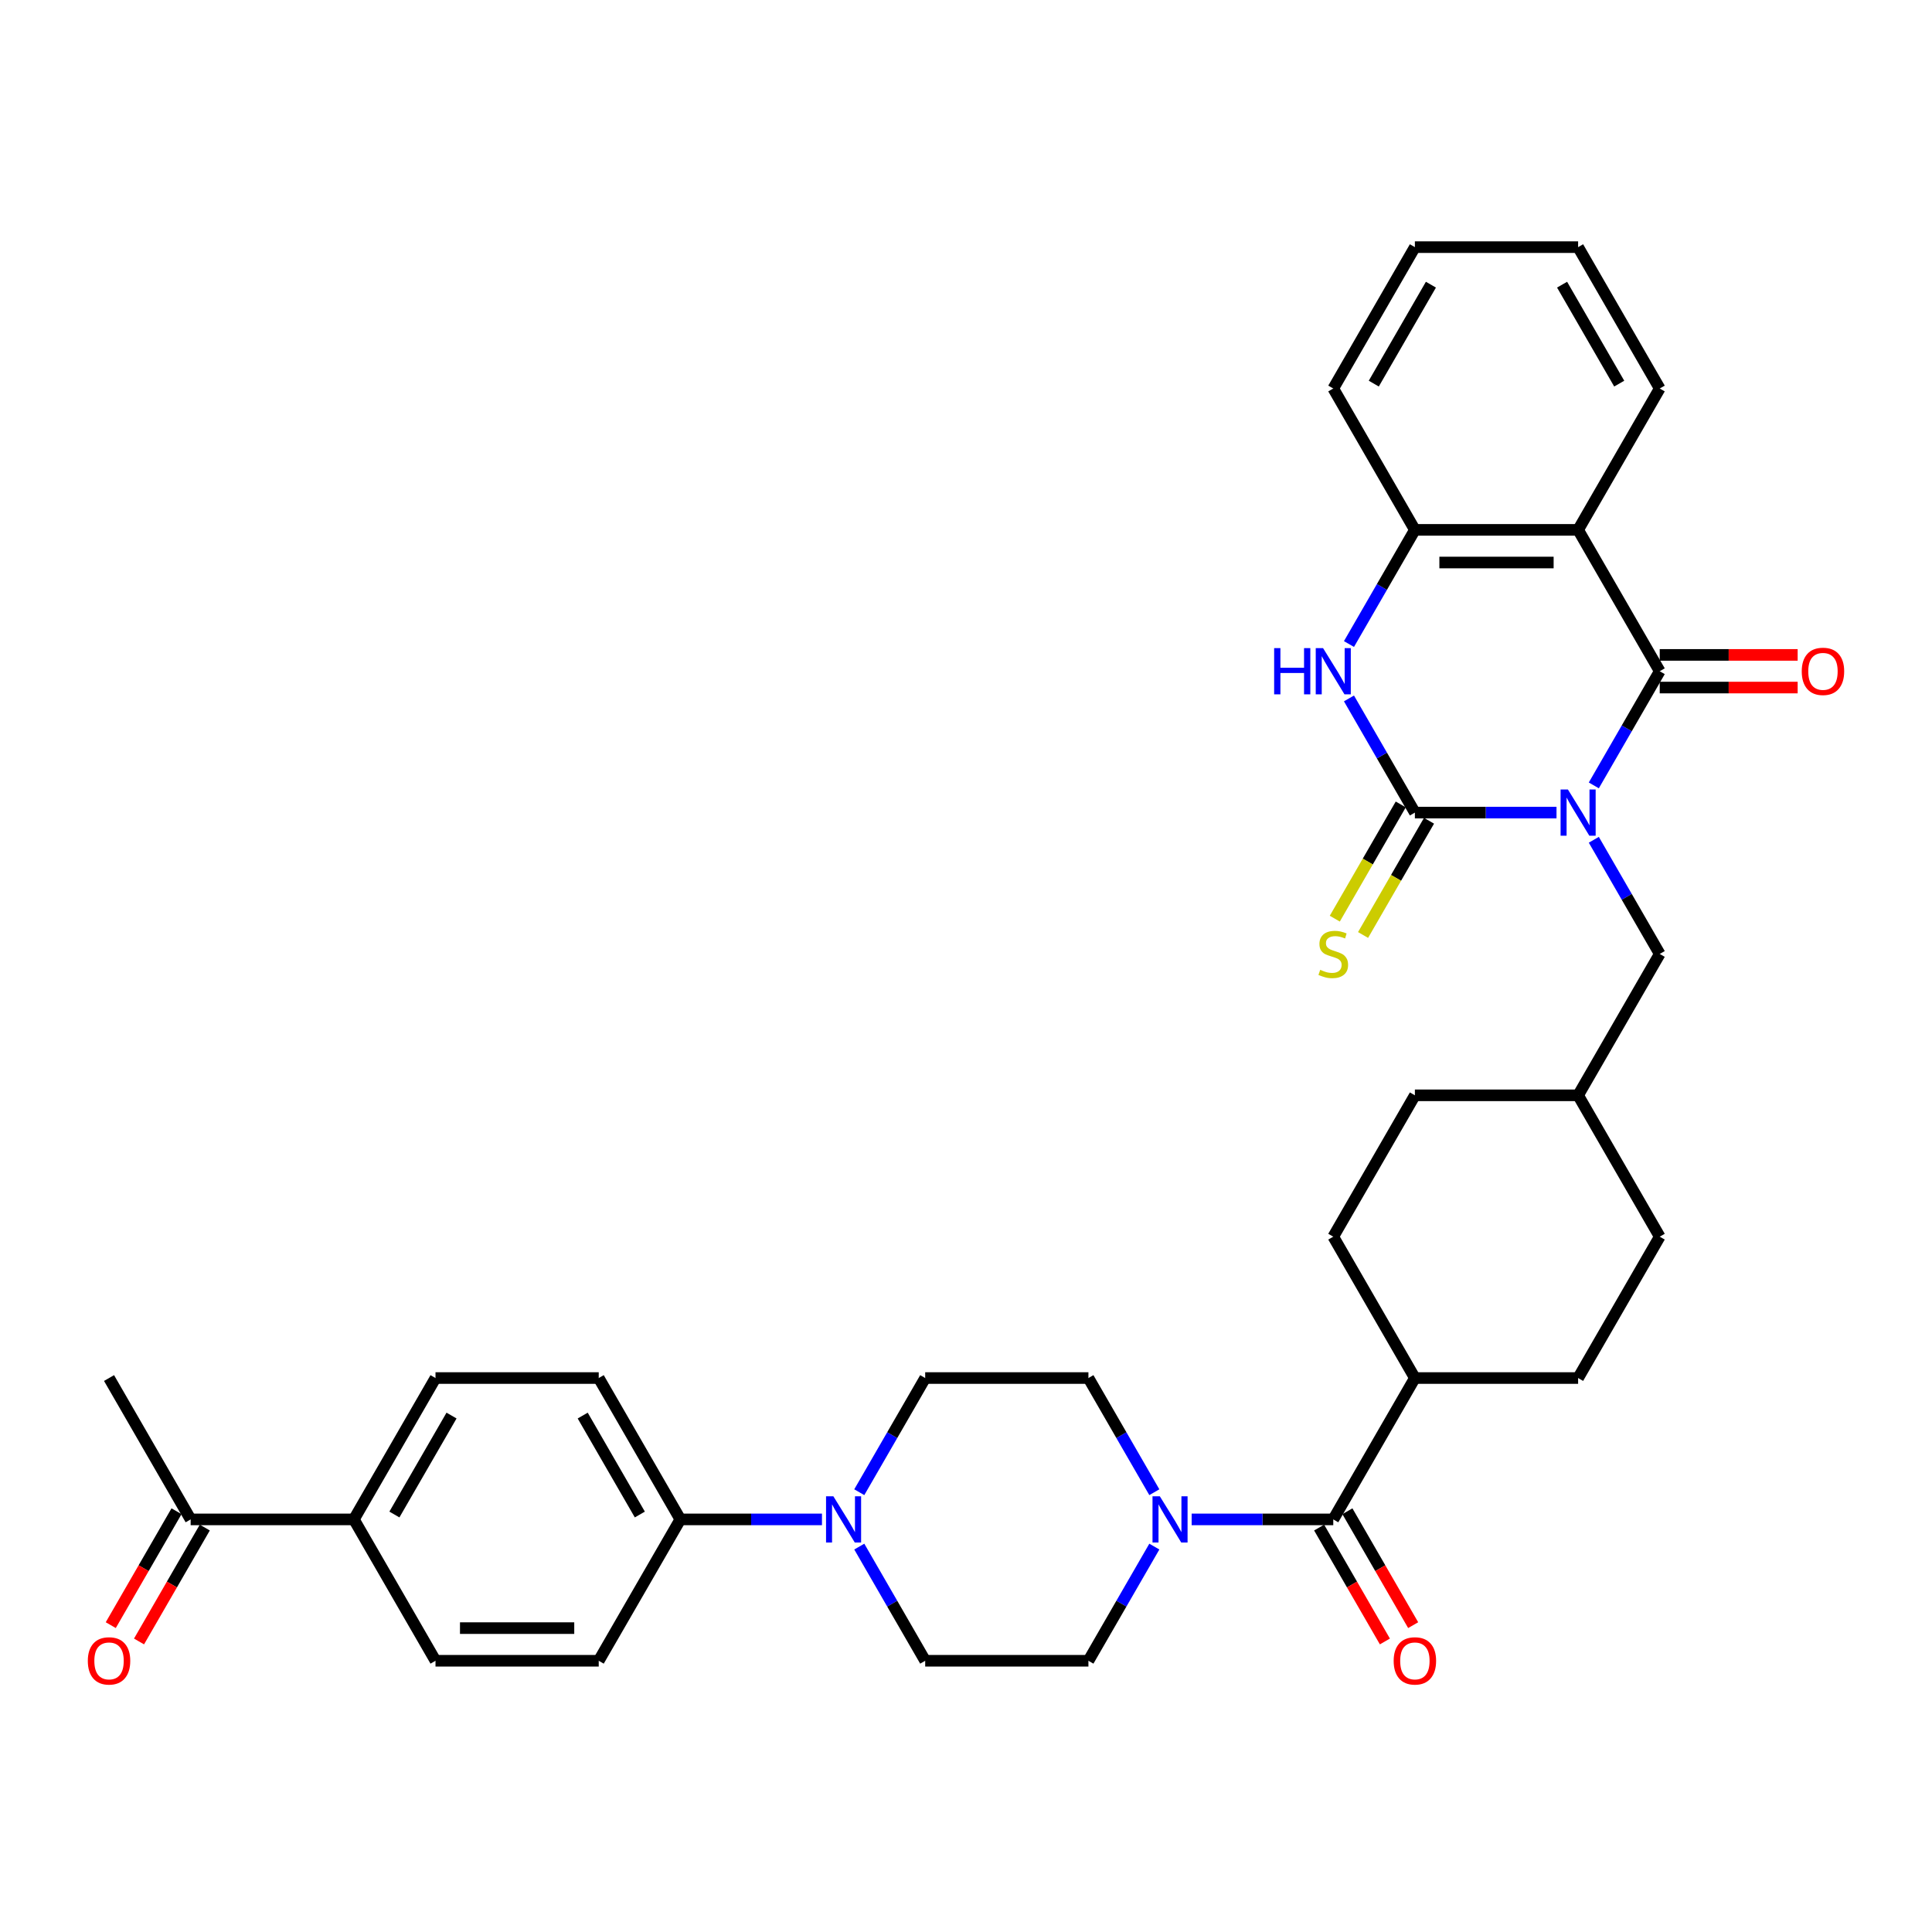 <?xml version='1.0' encoding='iso-8859-1'?>
<svg version='1.1' baseProfile='full'
              xmlns='http://www.w3.org/2000/svg'
                      xmlns:rdkit='http://www.rdkit.org/xml'
                      xmlns:xlink='http://www.w3.org/1999/xlink'
                  xml:space='preserve'
width='1000px' height='1000px' viewBox='0 0 1000 1000'>
<!-- END OF HEADER -->
<rect style='opacity:1.0;fill:#FFFFFF;stroke:none' width='1000' height='1000' x='0' y='0'> </rect>
<path class='bond-0' d='M 805.644,420.596 L 768.993,420.596' style='fill:none;fill-rule:evenodd;stroke:#0000FF;stroke-width:6px;stroke-linecap:butt;stroke-linejoin:miter;stroke-opacity:1' />
<path class='bond-0' d='M 768.993,420.596 L 732.342,420.596' style='fill:none;fill-rule:evenodd;stroke:#000000;stroke-width:6px;stroke-linecap:butt;stroke-linejoin:miter;stroke-opacity:1' />
<path class='bond-1' d='M 824.957,406.52 L 842.015,376.974' style='fill:none;fill-rule:evenodd;stroke:#0000FF;stroke-width:6px;stroke-linecap:butt;stroke-linejoin:miter;stroke-opacity:1' />
<path class='bond-1' d='M 842.015,376.974 L 859.074,347.427' style='fill:none;fill-rule:evenodd;stroke:#000000;stroke-width:6px;stroke-linecap:butt;stroke-linejoin:miter;stroke-opacity:1' />
<path class='bond-8' d='M 824.957,434.672 L 842.015,464.218' style='fill:none;fill-rule:evenodd;stroke:#0000FF;stroke-width:6px;stroke-linecap:butt;stroke-linejoin:miter;stroke-opacity:1' />
<path class='bond-8' d='M 842.015,464.218 L 859.074,493.765' style='fill:none;fill-rule:evenodd;stroke:#000000;stroke-width:6px;stroke-linecap:butt;stroke-linejoin:miter;stroke-opacity:1' />
<path class='bond-3' d='M 732.342,420.596 L 715.283,391.05' style='fill:none;fill-rule:evenodd;stroke:#000000;stroke-width:6px;stroke-linecap:butt;stroke-linejoin:miter;stroke-opacity:1' />
<path class='bond-3' d='M 715.283,391.05 L 698.225,361.503' style='fill:none;fill-rule:evenodd;stroke:#0000FF;stroke-width:6px;stroke-linecap:butt;stroke-linejoin:miter;stroke-opacity:1' />
<path class='bond-9' d='M 725.025,416.372 L 707.957,445.935' style='fill:none;fill-rule:evenodd;stroke:#000000;stroke-width:6px;stroke-linecap:butt;stroke-linejoin:miter;stroke-opacity:1' />
<path class='bond-9' d='M 707.957,445.935 L 690.888,475.498' style='fill:none;fill-rule:evenodd;stroke:#CCCC00;stroke-width:6px;stroke-linecap:butt;stroke-linejoin:miter;stroke-opacity:1' />
<path class='bond-9' d='M 739.659,424.82 L 722.59,454.384' style='fill:none;fill-rule:evenodd;stroke:#000000;stroke-width:6px;stroke-linecap:butt;stroke-linejoin:miter;stroke-opacity:1' />
<path class='bond-9' d='M 722.59,454.384 L 705.522,483.947' style='fill:none;fill-rule:evenodd;stroke:#CCCC00;stroke-width:6px;stroke-linecap:butt;stroke-linejoin:miter;stroke-opacity:1' />
<path class='bond-2' d='M 859.074,347.427 L 816.83,274.259' style='fill:none;fill-rule:evenodd;stroke:#000000;stroke-width:6px;stroke-linecap:butt;stroke-linejoin:miter;stroke-opacity:1' />
<path class='bond-11' d='M 859.074,355.876 L 894.77,355.876' style='fill:none;fill-rule:evenodd;stroke:#000000;stroke-width:6px;stroke-linecap:butt;stroke-linejoin:miter;stroke-opacity:1' />
<path class='bond-11' d='M 894.77,355.876 L 930.466,355.876' style='fill:none;fill-rule:evenodd;stroke:#FF0000;stroke-width:6px;stroke-linecap:butt;stroke-linejoin:miter;stroke-opacity:1' />
<path class='bond-11' d='M 859.074,338.978 L 894.77,338.978' style='fill:none;fill-rule:evenodd;stroke:#000000;stroke-width:6px;stroke-linecap:butt;stroke-linejoin:miter;stroke-opacity:1' />
<path class='bond-11' d='M 894.77,338.978 L 930.466,338.978' style='fill:none;fill-rule:evenodd;stroke:#FF0000;stroke-width:6px;stroke-linecap:butt;stroke-linejoin:miter;stroke-opacity:1' />
<path class='bond-5' d='M 816.83,274.259 L 732.342,274.259' style='fill:none;fill-rule:evenodd;stroke:#000000;stroke-width:6px;stroke-linecap:butt;stroke-linejoin:miter;stroke-opacity:1' />
<path class='bond-5' d='M 804.157,291.156 L 745.015,291.156' style='fill:none;fill-rule:evenodd;stroke:#000000;stroke-width:6px;stroke-linecap:butt;stroke-linejoin:miter;stroke-opacity:1' />
<path class='bond-28' d='M 816.83,274.259 L 859.074,201.09' style='fill:none;fill-rule:evenodd;stroke:#000000;stroke-width:6px;stroke-linecap:butt;stroke-linejoin:miter;stroke-opacity:1' />
<path class='bond-35' d='M 698.225,333.352 L 715.283,303.805' style='fill:none;fill-rule:evenodd;stroke:#0000FF;stroke-width:6px;stroke-linecap:butt;stroke-linejoin:miter;stroke-opacity:1' />
<path class='bond-35' d='M 715.283,303.805 L 732.342,274.259' style='fill:none;fill-rule:evenodd;stroke:#000000;stroke-width:6px;stroke-linecap:butt;stroke-linejoin:miter;stroke-opacity:1' />
<path class='bond-4' d='M 690.098,786.44 L 732.342,713.271' style='fill:none;fill-rule:evenodd;stroke:#000000;stroke-width:6px;stroke-linecap:butt;stroke-linejoin:miter;stroke-opacity:1' />
<path class='bond-6' d='M 690.098,786.44 L 653.447,786.44' style='fill:none;fill-rule:evenodd;stroke:#000000;stroke-width:6px;stroke-linecap:butt;stroke-linejoin:miter;stroke-opacity:1' />
<path class='bond-6' d='M 653.447,786.44 L 616.796,786.44' style='fill:none;fill-rule:evenodd;stroke:#0000FF;stroke-width:6px;stroke-linecap:butt;stroke-linejoin:miter;stroke-opacity:1' />
<path class='bond-19' d='M 682.781,790.664 L 699.801,820.143' style='fill:none;fill-rule:evenodd;stroke:#000000;stroke-width:6px;stroke-linecap:butt;stroke-linejoin:miter;stroke-opacity:1' />
<path class='bond-19' d='M 699.801,820.143 L 716.82,849.622' style='fill:none;fill-rule:evenodd;stroke:#FF0000;stroke-width:6px;stroke-linecap:butt;stroke-linejoin:miter;stroke-opacity:1' />
<path class='bond-19' d='M 697.415,782.215 L 714.435,811.694' style='fill:none;fill-rule:evenodd;stroke:#000000;stroke-width:6px;stroke-linecap:butt;stroke-linejoin:miter;stroke-opacity:1' />
<path class='bond-19' d='M 714.435,811.694 L 731.454,841.173' style='fill:none;fill-rule:evenodd;stroke:#FF0000;stroke-width:6px;stroke-linecap:butt;stroke-linejoin:miter;stroke-opacity:1' />
<path class='bond-31' d='M 732.342,274.259 L 690.098,201.09' style='fill:none;fill-rule:evenodd;stroke:#000000;stroke-width:6px;stroke-linecap:butt;stroke-linejoin:miter;stroke-opacity:1' />
<path class='bond-13' d='M 597.483,772.364 L 580.425,742.818' style='fill:none;fill-rule:evenodd;stroke:#0000FF;stroke-width:6px;stroke-linecap:butt;stroke-linejoin:miter;stroke-opacity:1' />
<path class='bond-13' d='M 580.425,742.818 L 563.366,713.271' style='fill:none;fill-rule:evenodd;stroke:#000000;stroke-width:6px;stroke-linecap:butt;stroke-linejoin:miter;stroke-opacity:1' />
<path class='bond-14' d='M 597.483,800.516 L 580.425,830.062' style='fill:none;fill-rule:evenodd;stroke:#0000FF;stroke-width:6px;stroke-linecap:butt;stroke-linejoin:miter;stroke-opacity:1' />
<path class='bond-14' d='M 580.425,830.062 L 563.366,859.609' style='fill:none;fill-rule:evenodd;stroke:#000000;stroke-width:6px;stroke-linecap:butt;stroke-linejoin:miter;stroke-opacity:1' />
<path class='bond-7' d='M 444.761,800.516 L 461.819,830.062' style='fill:none;fill-rule:evenodd;stroke:#0000FF;stroke-width:6px;stroke-linecap:butt;stroke-linejoin:miter;stroke-opacity:1' />
<path class='bond-7' d='M 461.819,830.062 L 478.878,859.609' style='fill:none;fill-rule:evenodd;stroke:#000000;stroke-width:6px;stroke-linecap:butt;stroke-linejoin:miter;stroke-opacity:1' />
<path class='bond-10' d='M 425.448,786.44 L 388.797,786.44' style='fill:none;fill-rule:evenodd;stroke:#0000FF;stroke-width:6px;stroke-linecap:butt;stroke-linejoin:miter;stroke-opacity:1' />
<path class='bond-10' d='M 388.797,786.44 L 352.146,786.44' style='fill:none;fill-rule:evenodd;stroke:#000000;stroke-width:6px;stroke-linecap:butt;stroke-linejoin:miter;stroke-opacity:1' />
<path class='bond-38' d='M 444.761,772.364 L 461.819,742.818' style='fill:none;fill-rule:evenodd;stroke:#0000FF;stroke-width:6px;stroke-linecap:butt;stroke-linejoin:miter;stroke-opacity:1' />
<path class='bond-38' d='M 461.819,742.818 L 478.878,713.271' style='fill:none;fill-rule:evenodd;stroke:#000000;stroke-width:6px;stroke-linecap:butt;stroke-linejoin:miter;stroke-opacity:1' />
<path class='bond-27' d='M 859.074,493.765 L 816.83,566.934' style='fill:none;fill-rule:evenodd;stroke:#000000;stroke-width:6px;stroke-linecap:butt;stroke-linejoin:miter;stroke-opacity:1' />
<path class='bond-21' d='M 352.146,786.44 L 309.902,859.609' style='fill:none;fill-rule:evenodd;stroke:#000000;stroke-width:6px;stroke-linecap:butt;stroke-linejoin:miter;stroke-opacity:1' />
<path class='bond-22' d='M 352.146,786.44 L 309.902,713.271' style='fill:none;fill-rule:evenodd;stroke:#000000;stroke-width:6px;stroke-linecap:butt;stroke-linejoin:miter;stroke-opacity:1' />
<path class='bond-22' d='M 331.176,783.913 L 301.605,732.695' style='fill:none;fill-rule:evenodd;stroke:#000000;stroke-width:6px;stroke-linecap:butt;stroke-linejoin:miter;stroke-opacity:1' />
<path class='bond-12' d='M 732.342,713.271 L 816.83,713.271' style='fill:none;fill-rule:evenodd;stroke:#000000;stroke-width:6px;stroke-linecap:butt;stroke-linejoin:miter;stroke-opacity:1' />
<path class='bond-36' d='M 732.342,713.271 L 690.098,640.102' style='fill:none;fill-rule:evenodd;stroke:#000000;stroke-width:6px;stroke-linecap:butt;stroke-linejoin:miter;stroke-opacity:1' />
<path class='bond-17' d='M 563.366,713.271 L 478.878,713.271' style='fill:none;fill-rule:evenodd;stroke:#000000;stroke-width:6px;stroke-linecap:butt;stroke-linejoin:miter;stroke-opacity:1' />
<path class='bond-18' d='M 563.366,859.609 L 478.878,859.609' style='fill:none;fill-rule:evenodd;stroke:#000000;stroke-width:6px;stroke-linecap:butt;stroke-linejoin:miter;stroke-opacity:1' />
<path class='bond-15' d='M 183.17,786.44 L 225.414,713.271' style='fill:none;fill-rule:evenodd;stroke:#000000;stroke-width:6px;stroke-linecap:butt;stroke-linejoin:miter;stroke-opacity:1' />
<path class='bond-15' d='M 204.14,783.913 L 233.711,732.695' style='fill:none;fill-rule:evenodd;stroke:#000000;stroke-width:6px;stroke-linecap:butt;stroke-linejoin:miter;stroke-opacity:1' />
<path class='bond-16' d='M 183.17,786.44 L 98.682,786.44' style='fill:none;fill-rule:evenodd;stroke:#000000;stroke-width:6px;stroke-linecap:butt;stroke-linejoin:miter;stroke-opacity:1' />
<path class='bond-39' d='M 183.17,786.44 L 225.414,859.609' style='fill:none;fill-rule:evenodd;stroke:#000000;stroke-width:6px;stroke-linecap:butt;stroke-linejoin:miter;stroke-opacity:1' />
<path class='bond-20' d='M 91.365,782.215 L 74.345,811.694' style='fill:none;fill-rule:evenodd;stroke:#000000;stroke-width:6px;stroke-linecap:butt;stroke-linejoin:miter;stroke-opacity:1' />
<path class='bond-20' d='M 74.345,811.694 L 57.326,841.173' style='fill:none;fill-rule:evenodd;stroke:#FF0000;stroke-width:6px;stroke-linecap:butt;stroke-linejoin:miter;stroke-opacity:1' />
<path class='bond-20' d='M 105.999,790.664 L 88.979,820.143' style='fill:none;fill-rule:evenodd;stroke:#000000;stroke-width:6px;stroke-linecap:butt;stroke-linejoin:miter;stroke-opacity:1' />
<path class='bond-20' d='M 88.979,820.143 L 71.96,849.622' style='fill:none;fill-rule:evenodd;stroke:#FF0000;stroke-width:6px;stroke-linecap:butt;stroke-linejoin:miter;stroke-opacity:1' />
<path class='bond-32' d='M 98.682,786.44 L 56.438,713.271' style='fill:none;fill-rule:evenodd;stroke:#000000;stroke-width:6px;stroke-linecap:butt;stroke-linejoin:miter;stroke-opacity:1' />
<path class='bond-23' d='M 309.902,859.609 L 225.414,859.609' style='fill:none;fill-rule:evenodd;stroke:#000000;stroke-width:6px;stroke-linecap:butt;stroke-linejoin:miter;stroke-opacity:1' />
<path class='bond-23' d='M 297.229,842.711 L 238.087,842.711' style='fill:none;fill-rule:evenodd;stroke:#000000;stroke-width:6px;stroke-linecap:butt;stroke-linejoin:miter;stroke-opacity:1' />
<path class='bond-24' d='M 309.902,713.271 L 225.414,713.271' style='fill:none;fill-rule:evenodd;stroke:#000000;stroke-width:6px;stroke-linecap:butt;stroke-linejoin:miter;stroke-opacity:1' />
<path class='bond-25' d='M 690.098,640.102 L 732.342,566.934' style='fill:none;fill-rule:evenodd;stroke:#000000;stroke-width:6px;stroke-linecap:butt;stroke-linejoin:miter;stroke-opacity:1' />
<path class='bond-26' d='M 816.83,713.271 L 859.074,640.102' style='fill:none;fill-rule:evenodd;stroke:#000000;stroke-width:6px;stroke-linecap:butt;stroke-linejoin:miter;stroke-opacity:1' />
<path class='bond-29' d='M 816.83,566.934 L 732.342,566.934' style='fill:none;fill-rule:evenodd;stroke:#000000;stroke-width:6px;stroke-linecap:butt;stroke-linejoin:miter;stroke-opacity:1' />
<path class='bond-30' d='M 816.83,566.934 L 859.074,640.102' style='fill:none;fill-rule:evenodd;stroke:#000000;stroke-width:6px;stroke-linecap:butt;stroke-linejoin:miter;stroke-opacity:1' />
<path class='bond-33' d='M 859.074,201.09 L 816.83,127.921' style='fill:none;fill-rule:evenodd;stroke:#000000;stroke-width:6px;stroke-linecap:butt;stroke-linejoin:miter;stroke-opacity:1' />
<path class='bond-33' d='M 838.104,198.563 L 808.533,147.345' style='fill:none;fill-rule:evenodd;stroke:#000000;stroke-width:6px;stroke-linecap:butt;stroke-linejoin:miter;stroke-opacity:1' />
<path class='bond-37' d='M 690.098,201.09 L 732.342,127.921' style='fill:none;fill-rule:evenodd;stroke:#000000;stroke-width:6px;stroke-linecap:butt;stroke-linejoin:miter;stroke-opacity:1' />
<path class='bond-37' d='M 711.068,198.563 L 740.639,147.345' style='fill:none;fill-rule:evenodd;stroke:#000000;stroke-width:6px;stroke-linecap:butt;stroke-linejoin:miter;stroke-opacity:1' />
<path class='bond-34' d='M 816.83,127.921 L 732.342,127.921' style='fill:none;fill-rule:evenodd;stroke:#000000;stroke-width:6px;stroke-linecap:butt;stroke-linejoin:miter;stroke-opacity:1' />
<path  class='atom-0' d='M 811.541 408.633
L 819.382 421.306
Q 820.159 422.556, 821.409 424.82
Q 822.66 427.085, 822.727 427.22
L 822.727 408.633
L 825.904 408.633
L 825.904 432.56
L 822.626 432.56
L 814.211 418.703
Q 813.231 417.081, 812.183 415.223
Q 811.169 413.364, 810.865 412.789
L 810.865 432.56
L 807.756 432.56
L 807.756 408.633
L 811.541 408.633
' fill='#0000FF'/>
<path  class='atom-4' d='M 659.496 335.464
L 662.741 335.464
L 662.741 345.636
L 674.975 345.636
L 674.975 335.464
L 678.219 335.464
L 678.219 359.391
L 674.975 359.391
L 674.975 348.34
L 662.741 348.34
L 662.741 359.391
L 659.496 359.391
L 659.496 335.464
' fill='#0000FF'/>
<path  class='atom-4' d='M 684.809 335.464
L 692.65 348.137
Q 693.427 349.387, 694.677 351.652
Q 695.928 353.916, 695.995 354.051
L 695.995 335.464
L 699.172 335.464
L 699.172 359.391
L 695.894 359.391
L 687.479 345.535
Q 686.499 343.913, 685.451 342.054
Q 684.437 340.195, 684.133 339.621
L 684.133 359.391
L 681.024 359.391
L 681.024 335.464
L 684.809 335.464
' fill='#0000FF'/>
<path  class='atom-7' d='M 600.321 774.476
L 608.162 787.15
Q 608.939 788.4, 610.189 790.664
Q 611.44 792.928, 611.507 793.064
L 611.507 774.476
L 614.684 774.476
L 614.684 798.403
L 611.406 798.403
L 602.991 784.547
Q 602.011 782.925, 600.963 781.066
Q 599.949 779.208, 599.645 778.633
L 599.645 798.403
L 596.536 798.403
L 596.536 774.476
L 600.321 774.476
' fill='#0000FF'/>
<path  class='atom-8' d='M 431.345 774.476
L 439.186 787.15
Q 439.963 788.4, 441.213 790.664
Q 442.464 792.928, 442.531 793.064
L 442.531 774.476
L 445.708 774.476
L 445.708 798.403
L 442.43 798.403
L 434.015 784.547
Q 433.035 782.925, 431.987 781.066
Q 430.973 779.208, 430.669 778.633
L 430.669 798.403
L 427.56 798.403
L 427.56 774.476
L 431.345 774.476
' fill='#0000FF'/>
<path  class='atom-10' d='M 683.339 501.977
Q 683.609 502.078, 684.725 502.552
Q 685.84 503.025, 687.056 503.329
Q 688.307 503.599, 689.523 503.599
Q 691.788 503.599, 693.106 502.518
Q 694.424 501.403, 694.424 499.476
Q 694.424 498.158, 693.748 497.347
Q 693.106 496.536, 692.092 496.097
Q 691.078 495.657, 689.388 495.15
Q 687.259 494.508, 685.975 493.9
Q 684.725 493.292, 683.812 492.007
Q 682.933 490.723, 682.933 488.56
Q 682.933 485.553, 684.961 483.694
Q 687.023 481.835, 691.078 481.835
Q 693.849 481.835, 696.992 483.153
L 696.215 485.755
Q 693.342 484.572, 691.179 484.572
Q 688.848 484.572, 687.563 485.553
Q 686.279 486.499, 686.313 488.155
Q 686.313 489.439, 686.955 490.216
Q 687.631 490.994, 688.577 491.433
Q 689.557 491.872, 691.179 492.379
Q 693.342 493.055, 694.627 493.731
Q 695.911 494.407, 696.823 495.792
Q 697.77 497.144, 697.77 499.476
Q 697.77 502.788, 695.539 504.579
Q 693.342 506.337, 689.659 506.337
Q 687.53 506.337, 685.907 505.863
Q 684.319 505.424, 682.426 504.647
L 683.339 501.977
' fill='#CCCC00'/>
<path  class='atom-12' d='M 932.579 347.495
Q 932.579 341.75, 935.417 338.539
Q 938.256 335.329, 943.562 335.329
Q 948.868 335.329, 951.707 338.539
Q 954.545 341.75, 954.545 347.495
Q 954.545 353.308, 951.673 356.62
Q 948.8 359.898, 943.562 359.898
Q 938.29 359.898, 935.417 356.62
Q 932.579 353.341, 932.579 347.495
M 943.562 357.194
Q 947.212 357.194, 949.172 354.761
Q 951.166 352.294, 951.166 347.495
Q 951.166 342.797, 949.172 340.432
Q 947.212 338.032, 943.562 338.032
Q 939.912 338.032, 937.918 340.398
Q 935.958 342.764, 935.958 347.495
Q 935.958 352.328, 937.918 354.761
Q 939.912 357.194, 943.562 357.194
' fill='#FF0000'/>
<path  class='atom-20' d='M 721.359 859.676
Q 721.359 853.931, 724.197 850.72
Q 727.036 847.51, 732.342 847.51
Q 737.648 847.51, 740.487 850.72
Q 743.325 853.931, 743.325 859.676
Q 743.325 865.489, 740.453 868.801
Q 737.58 872.079, 732.342 872.079
Q 727.07 872.079, 724.197 868.801
Q 721.359 865.523, 721.359 859.676
M 732.342 869.375
Q 735.992 869.375, 737.952 866.942
Q 739.946 864.475, 739.946 859.676
Q 739.946 854.979, 737.952 852.613
Q 735.992 850.214, 732.342 850.214
Q 728.692 850.214, 726.698 852.579
Q 724.738 854.945, 724.738 859.676
Q 724.738 864.509, 726.698 866.942
Q 728.692 869.375, 732.342 869.375
' fill='#FF0000'/>
<path  class='atom-21' d='M 45.455 859.676
Q 45.455 853.931, 48.293 850.72
Q 51.132 847.51, 56.438 847.51
Q 61.744 847.51, 64.583 850.72
Q 67.421 853.931, 67.421 859.676
Q 67.421 865.489, 64.549 868.801
Q 61.676 872.079, 56.438 872.079
Q 51.166 872.079, 48.293 868.801
Q 45.455 865.523, 45.455 859.676
M 56.438 869.375
Q 60.088 869.375, 62.048 866.942
Q 64.042 864.475, 64.042 859.676
Q 64.042 854.979, 62.048 852.613
Q 60.088 850.214, 56.438 850.214
Q 52.788 850.214, 50.794 852.579
Q 48.834 854.945, 48.834 859.676
Q 48.834 864.509, 50.794 866.942
Q 52.788 869.375, 56.438 869.375
' fill='#FF0000'/>
</svg>
